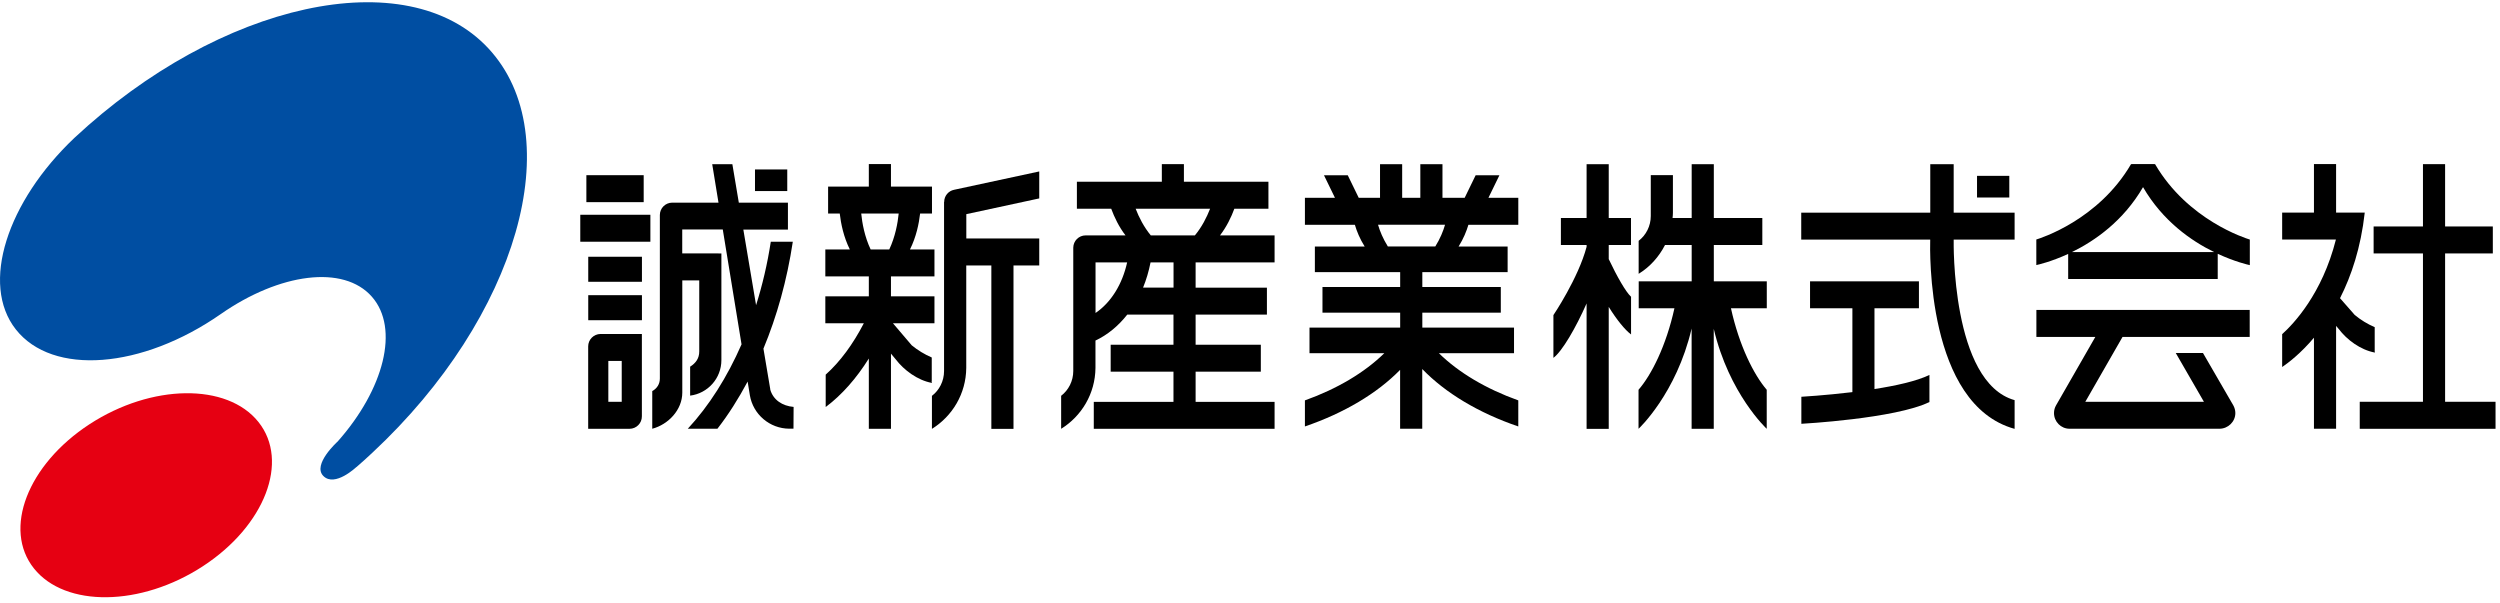 <?xml version="1.0" encoding="UTF-8"?>
<svg id="_レイヤー_2" data-name="レイヤー 2" xmlns="http://www.w3.org/2000/svg" viewBox="0 0 414.41 100">
  <defs>
    <style>
      .cls-1 {
        fill: #004ea2;
      }

      .cls-2 {
        fill: none;
      }

      .cls-3 {
        fill: #e60012;
      }
    </style>
  </defs>
  <g id="_レイヤー_1-2" data-name="レイヤー 1">
    <g>
      <rect class="cls-2" x=".41" width="414" height="100"/>
      <g>
        <rect x="97.2" y="29.04" width="9.5" height="4.47"/>
        <path d="m106.4,68.96v-9.13h0v-4.47h-6.86c-1.13.02-2.04.93-2.04,2.06,0,.01,0,.02,0,.04v13.62h6.85c1.13,0,2.05-.92,2.05-2.05,0-.02-.01-.04-.01-.07h0Zm-5.56-9.13h2.22v6.77h-2.22v-6.77Z"/>
        <rect x="96.19" y="35.6" width="11.62" height="4.47"/>
        <rect x="97.51" y="42.56" width="8.9" height="4.15"/>
        <rect x="97.51" y="48.93" width="8.9" height="4.15"/>
        <rect x="125.15" y="28.09" width="5.35" height="3.58"/>
        <path d="m127.69,64.56l-1.14-6.77c2.24-5.38,3.91-11.35,4.87-17.72h-3.65c-.56,3.67-1.39,7.18-2.44,10.52l-2.11-12.53h7.39v-4.47h-8.14l-1.07-6.37h-3.34l1.04,6.37h-7.66c-1.14,0-2.06.92-2.06,2.05,0,.01,0,.03,0,.04v27.07c0,.93-.5,1.66-1.26,2.08v6.24c2.65-.7,4.98-3.12,4.98-5.99v-18.6s2.81,0,2.81,0v11.76c.01,1.17-.59,1.96-1.51,2.54v4.8c2.92-.37,5.18-2.86,5.18-5.88v-17.69h-.02s-6.47-.01-6.47-.01v-3.96h6.72l3.11,19.04c-2.38,5.44-5.39,10.2-8.91,13.99h4.91c1.84-2.36,3.5-5,5.01-7.82l.37,2.27c.53,3.14,3.26,5.53,6.55,5.54h.68l.02-3.61c-1.86-.16-3.39-1.15-3.88-2.9"/>
        <path d="m148.02,53.59h6.88v-4.47h-7.21v-3.3h7.21v-4.47h-4.06c1.04-2.07,1.49-4.29,1.68-5.95h1.97v-4.47h-6.8v-3.73h-3.67v3.73h-6.75v4.47h1.93c.19,1.66.64,3.88,1.67,5.95h-4.06v4.47h7.21v3.3h-7.21v4.47h6.38c-1.78,3.44-3.91,6.36-6.32,8.51v5.37c2.66-1.99,5.07-4.72,7.15-8.04v11.65h3.67v-12.46l.79.95c1.36,1.78,3.6,3.46,5.97,3.9.08.01-.08-.33,0-.31v-3.9c-1.2-.52-2.32-1.2-3.32-2.02l-3.11-3.65Zm-5.27-18.19h6.22c-.16,1.61-.57,3.83-1.56,5.95h-3.09c-1-2.12-1.4-4.35-1.56-5.95"/>
        <path d="m156.49,33.47v1.75s0,0,0,0v26.29c0,1.67-.79,3.17-2.01,4.11v5.47c3.39-2.1,5.65-5.83,5.69-10.09v-16.99s4.16,0,4.16,0v27.08h3.67v-27.08h4.27v-4.48h-12.09v-4.03l12.09-2.61v-4.47l-14.12,3.04c-.94.19-1.64,1.02-1.64,2.01"/>
        <path d="m204.58,34.6h5.68v-4.47h-14.01v-2.92h-3.66v2.92h-14.08v4.47h5.69c.52,1.4,1.27,2.99,2.37,4.42h-6.61s0,0,0,0c-1.13,0-2.04.91-2.05,2.04h0v20.44c0,1.67-.79,3.17-2.01,4.11v5.47c3.39-2.1,5.65-5.83,5.69-10.09v-4.54c2-.94,3.79-2.42,5.27-4.3h7.66v4.99h-10.41v4.47h10.41v5h-13.21v4.47h29.97v-4.47h-13.09v-5h10.81v-4.47h-10.81v-4.99h11.82v-4.47h-11.82v-4.18h13.09v-4.48h-9.05c1.1-1.43,1.86-3.01,2.38-4.42m-16.36,0h12.34c-.56,1.43-1.36,3.02-2.52,4.42h-7.31c-1.15-1.4-1.96-2.99-2.51-4.42m-6.65,17.28v-8.39h5.24c-.8,3.63-2.67,6.65-5.24,8.39m12.93-4.21h-5.05c.54-1.31.95-2.72,1.24-4.18h3.81v4.18Z"/>
        <path d="m238.52,58.55h12.45v-4.25h-15.2v-2.47h13.01v-4.25h-13.01v-2.47h14.14v-4.24h-8.13c.81-1.3,1.32-2.56,1.63-3.61h8.27v-4.47h-4.95l1.82-3.74h-3.94l-1.82,3.74h-3.68v-5.57h-3.67v5.57h-3.01v-5.57h-3.67v5.57h-3.53l-1.82-3.74h-3.94l1.82,3.74h-4.98v4.47h8.28c.31,1.05.81,2.31,1.63,3.61h-8.26v4.24h14.14v2.47h-12.88v4.25h12.88v2.47h-15.03v4.25h12.4c-3.28,3.21-7.8,5.9-13.16,7.82v4.32c6.51-2.23,11.95-5.47,15.78-9.38v9.76h3.67v-9.9c3.83,3.96,9.32,7.27,15.92,9.52v-4.32c-5.36-1.92-9.88-4.61-13.16-7.82m-10.08-21.3h11.1c-.3,1.05-.81,2.31-1.62,3.61h-7.86c-.81-1.3-1.33-2.56-1.63-3.61"/>
        <path d="m266.67,40.61h3.69v-4.47h-3.69v-8.92h-3.67v8.92h-4.26v4.47h4.26v.31c-1.39,5.23-5.5,11.31-5.5,11.31v7.09c1.46-1.09,3.72-4.99,5.5-9.02v20.79h3.67v-20.22c1.33,2.15,2.7,3.82,3.7,4.57v-6.25c-.85-.76-2.35-3.38-3.7-6.24v-2.34Z"/>
        <path d="m292.87,51.1v-4.47h-8.78v-6.02h8.04v-4.47h-8.04v-8.92h-3.67v8.92h-3.17c.03-.28.06-.56.06-.84v-6.27h-3.67v6.78c0,1.67-.79,3.17-2.01,4.11v5.47c1.87-1.15,3.37-2.82,4.37-4.78h4.42v6.02h-8.78v4.47h5.92c-1.37,6.23-3.8,11.03-5.95,13.51v6.47s6.27-5.8,8.8-16.62v16.62h3.67v-16.57c2.54,10.79,8.78,16.57,8.78,16.57v-6.47c-2.13-2.48-4.56-7.28-5.93-13.51h5.94Z"/>
        <path d="m323.85,39.88v-.16h10.1v-4.47h-10.1v-8.03h-3.88v8.03h-21.39v4.47h21.38c-.05,1.73-.63,27.33,13.99,31.37v-4.76c-10.54-2.95-10.1-26.45-10.1-26.45"/>
        <rect x="327.72" y="29.15" width="5.35" height="3.59"/>
        <path d="m310.72,51.1h7.37v-4.47h-18.05v4.47h7.02v13.9c-4.58.55-8.46.77-8.46.77v4.48s15.56-.84,21.23-3.61v-4.49c-2.11,1.03-5.58,1.79-9.11,2.34v-13.39Z"/>
        <path d="m357.27,27.21h-.17s0,0,0-.01h-1.84s-1.84,0-1.84,0c0,0,0,0,0,.01h-.17c-5.41,9.26-14.99,12.27-15.7,12.49v4.24c.32-.07,2.46-.55,5.28-1.85v4.16h24.79v-4.18c2.84,1.32,5.01,1.81,5.32,1.88v-4.24c-.71-.22-10.29-3.23-15.7-12.49m-13.78,14.56c3.78-1.85,8.52-5.14,11.78-10.76,3.26,5.62,8,8.92,11.78,10.76h-23.56Z"/>
        <path d="m337.56,55.85h9.77l-6.52,11.36c-.21.37-.33.8-.33,1.26,0,1.43,1.15,2.6,2.58,2.6h24.83c1.44,0,2.65-1.16,2.65-2.6,0-.46-.13-.89-.33-1.26l-5.04-8.7h-4.51l4.67,8.09h-19.66l6.17-10.75h21.08v-4.47h-35.36v4.47Z"/>
        <path d="m393.64,58.13v-3.9c-1.2-.51-2.32-1.2-3.31-2.02l-2.44-2.78c1.88-3.7,3.45-8.36,4.1-14.19h-4.75v-8.04h-3.67v8.04h-5.27v4.47h8.91c-2.28,9.03-7.06,14.02-8.91,15.68v5.45c1.04-.71,3.08-2.26,5.27-4.86v15.09h3.67v-17.05l.44.52c1.35,1.78,3.59,3.46,5.97,3.9.08.01-.08-.33,0-.32"/>
        <polygon points="405.31 66.6 405.31 42.01 413.22 42.01 413.22 37.54 405.31 37.54 405.31 27.21 401.64 27.21 401.64 37.54 393.46 37.54 393.46 42.01 401.64 42.01 401.64 66.6 391.16 66.6 391.16 71.08 413.67 71.08 413.67 66.6 405.31 66.6"/>
        <path class="cls-1" d="m59.07,77.44c.9-.78,1.79-1.58,2.67-2.41,24.14-22.51,32.73-52.52,19.2-67.03C67.41-6.51,36.46.36,12.33,22.86c-.21.2.21-.2,0,0C1.19,33.42-3.3,47.07,2.62,54.6c6.09,7.74,20.9,6.57,33.98-2.54,9.74-6.79,20.35-8.23,25.05-2.87,4.61,5.26,2.01,15.33-5.67,23.99,0,0-4.27,3.84-2.37,5.73,1.9,1.9,5.46-1.49,5.46-1.49"/>
        <path class="cls-3" d="m33.63,93.86c10.28-6.7,14.4-17.41,9.21-23.91-5.19-6.5-17.72-6.33-28,.37-10.28,6.71-14.4,17.41-9.21,23.91,5.19,6.5,17.73,6.34,28-.37"/>
      </g>
    </g>
  </g>
</svg>